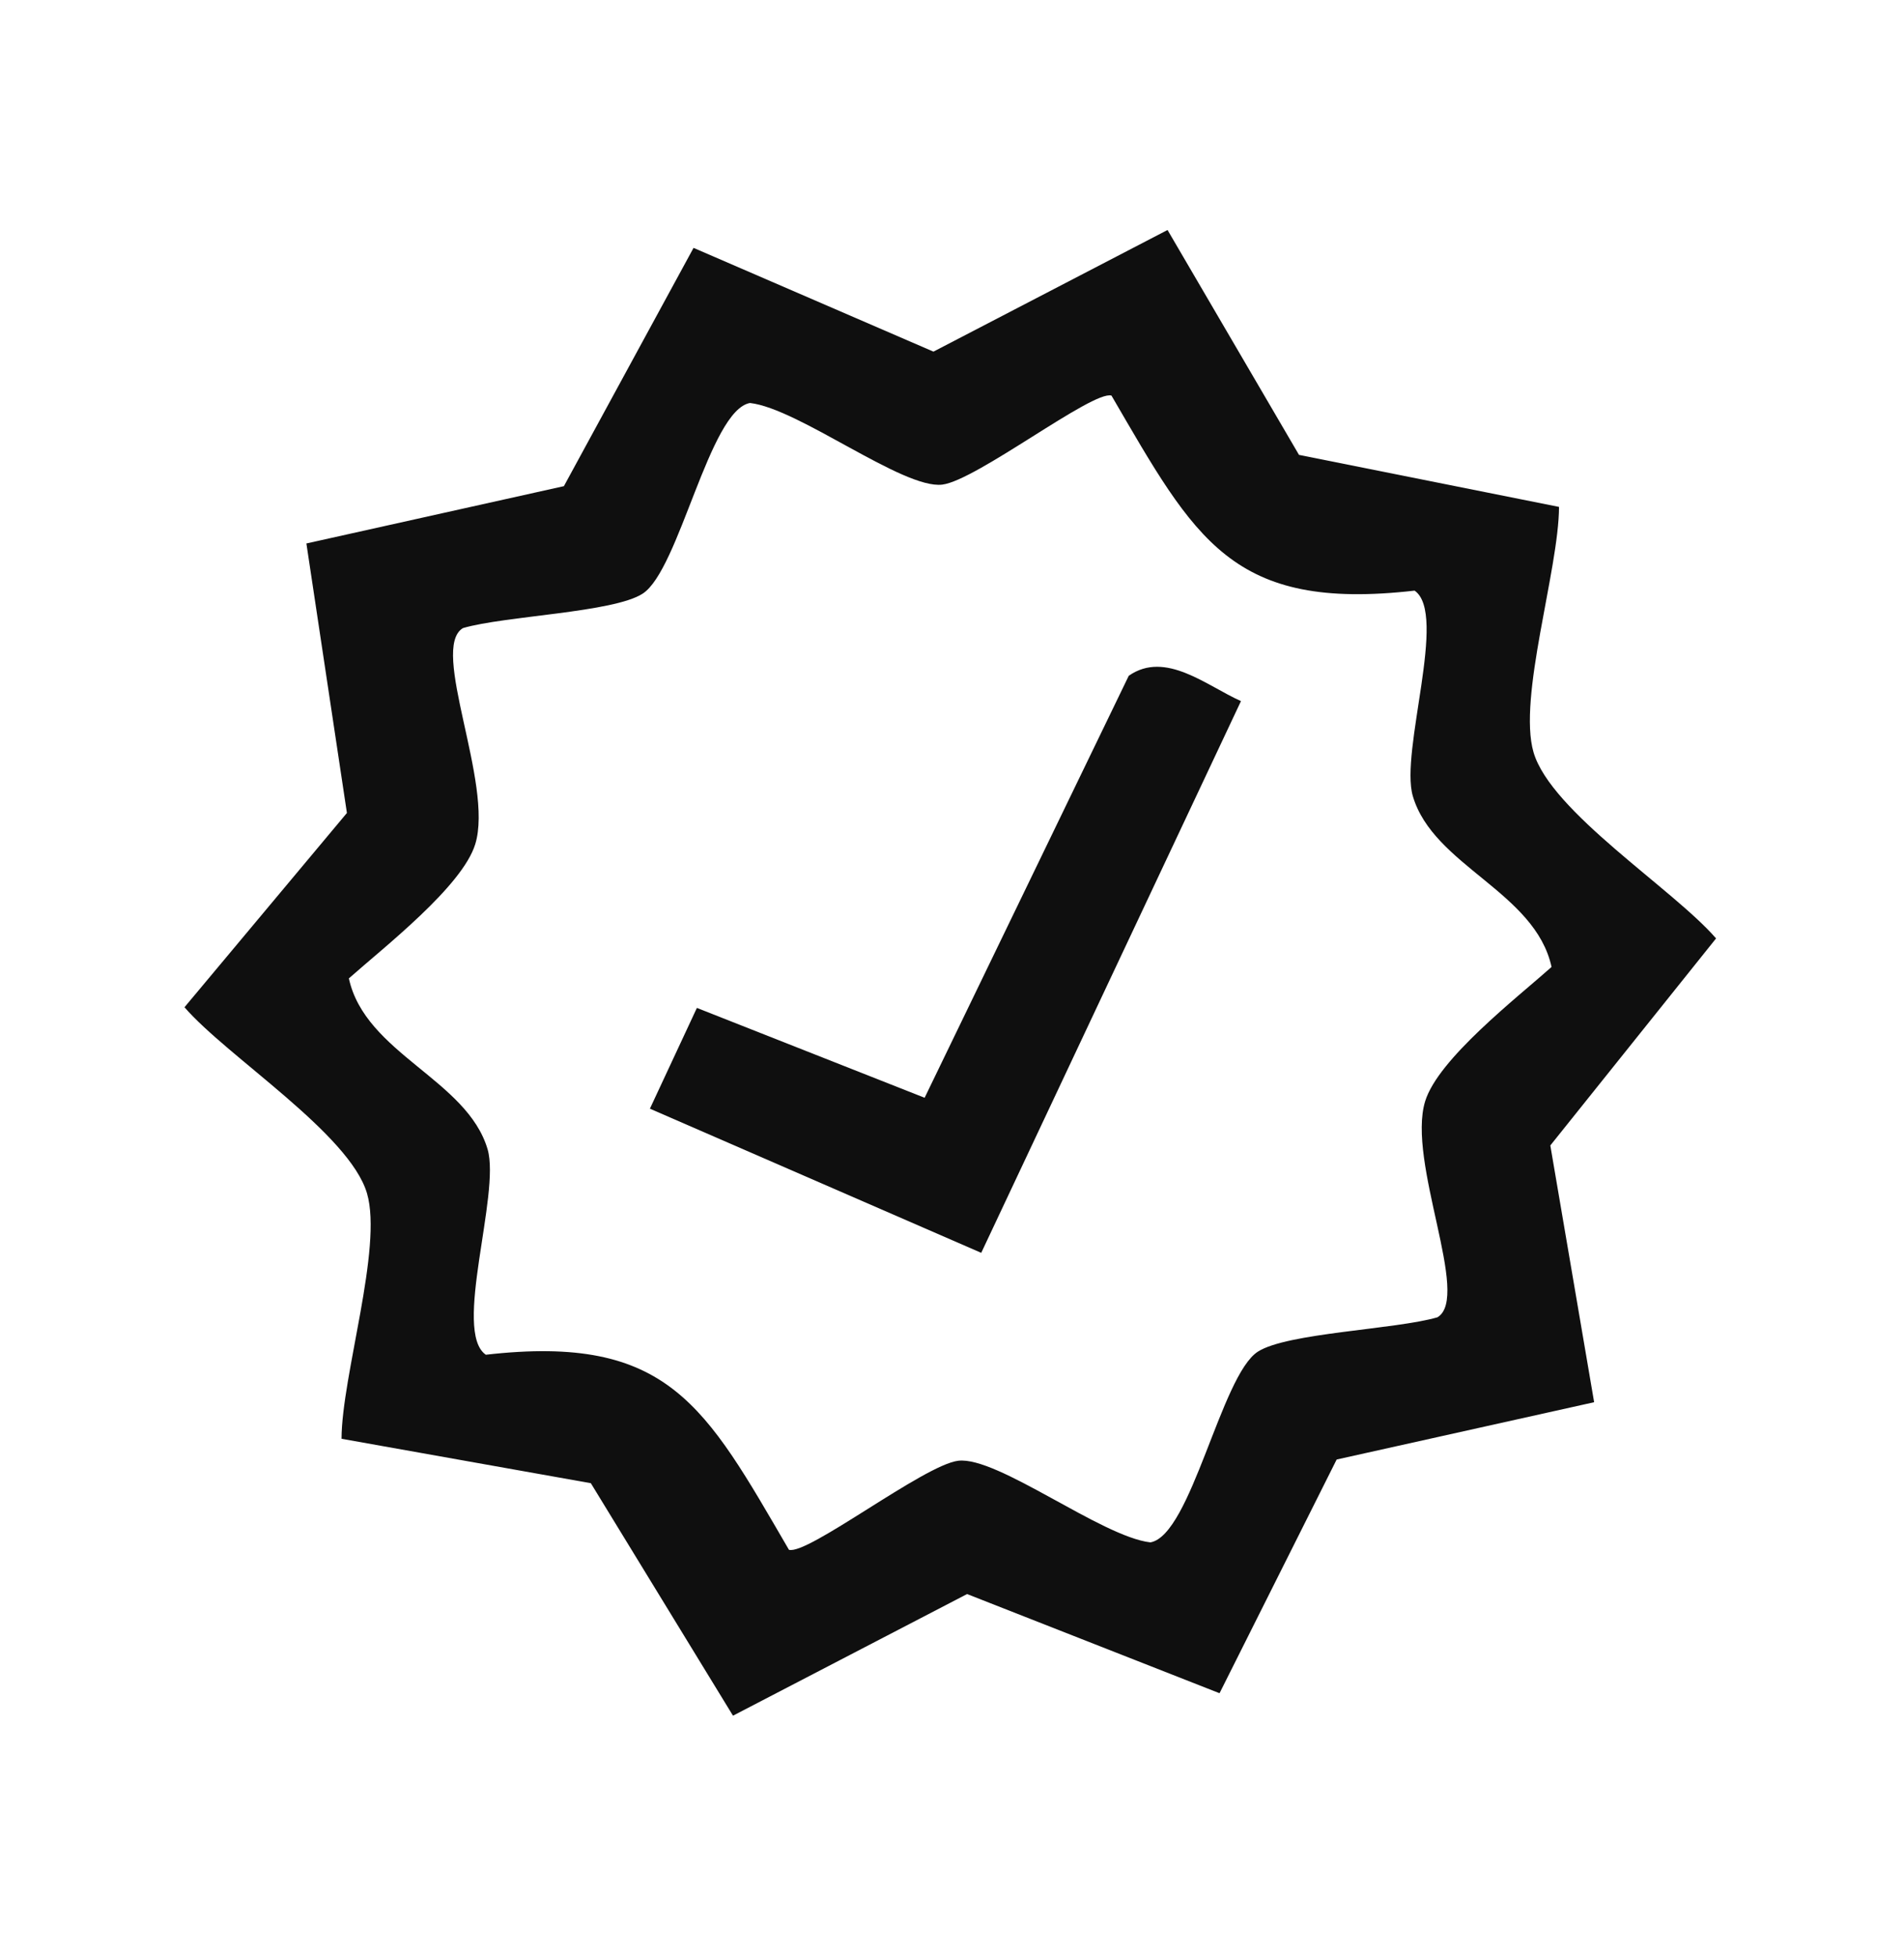 <svg width="74" height="76" viewBox="0 0 74 76" fill="none" xmlns="http://www.w3.org/2000/svg">
<g clip-path="url(#clip0_1884_203)">
<path d="M45.377 8.938L50.486 17.677L60.592 19.699C60.585 22.137 58.982 27.118 59.602 29.236C60.282 31.556 65.027 34.542 66.696 36.468L60.254 44.514L61.957 54.492L51.95 56.719L47.398 65.801L37.586 61.947L28.488 66.674L22.963 57.639L13.274 55.913C13.281 53.474 14.883 48.494 14.264 46.376C13.584 44.056 8.839 41.07 7.17 39.143L13.483 31.593L11.908 21.12L21.916 18.893L26.955 9.633L36.279 13.665L45.377 8.938ZM54.979 22.953C47.865 23.765 46.46 20.972 43.198 15.373C42.469 15.158 37.95 18.672 36.621 18.833C35.096 19.019 31.043 15.874 29.149 15.661C27.566 15.941 26.404 22.15 24.976 23.071C23.842 23.806 19.63 23.931 17.994 24.408C16.68 25.189 19.195 30.455 18.471 32.805C17.965 34.451 14.911 36.819 13.559 38.022C14.195 40.944 18.155 41.952 18.951 44.663C19.46 46.407 17.582 51.751 18.882 52.647C25.996 51.835 27.401 54.628 30.663 60.227C31.393 60.443 35.911 56.928 37.241 56.767C38.765 56.581 42.819 59.727 44.712 59.939C46.295 59.659 47.457 53.45 48.885 52.529C50.019 51.794 54.231 51.669 55.867 51.192C57.182 50.411 54.666 45.145 55.39 42.795C55.897 41.149 58.95 38.781 60.302 37.578C59.666 34.656 55.707 33.649 54.91 30.937C54.401 29.193 56.279 23.849 54.979 22.953Z" fill="#0F0F0F"/>
<path d="M43.876 26.257C45.301 25.271 46.896 26.652 48.231 27.246L38.136 48.687L25.259 43.085L27.085 39.169L35.936 42.661L43.871 26.259L43.876 26.257Z" fill="#0F0F0F"/>
</g>
<defs>
<clipPath id="clip0_1884_203">
<rect width="56.851" height="59.766" fill="white" transform="translate(0 19.444) rotate(-20)"/>
</clipPath>
</defs>
</svg>
